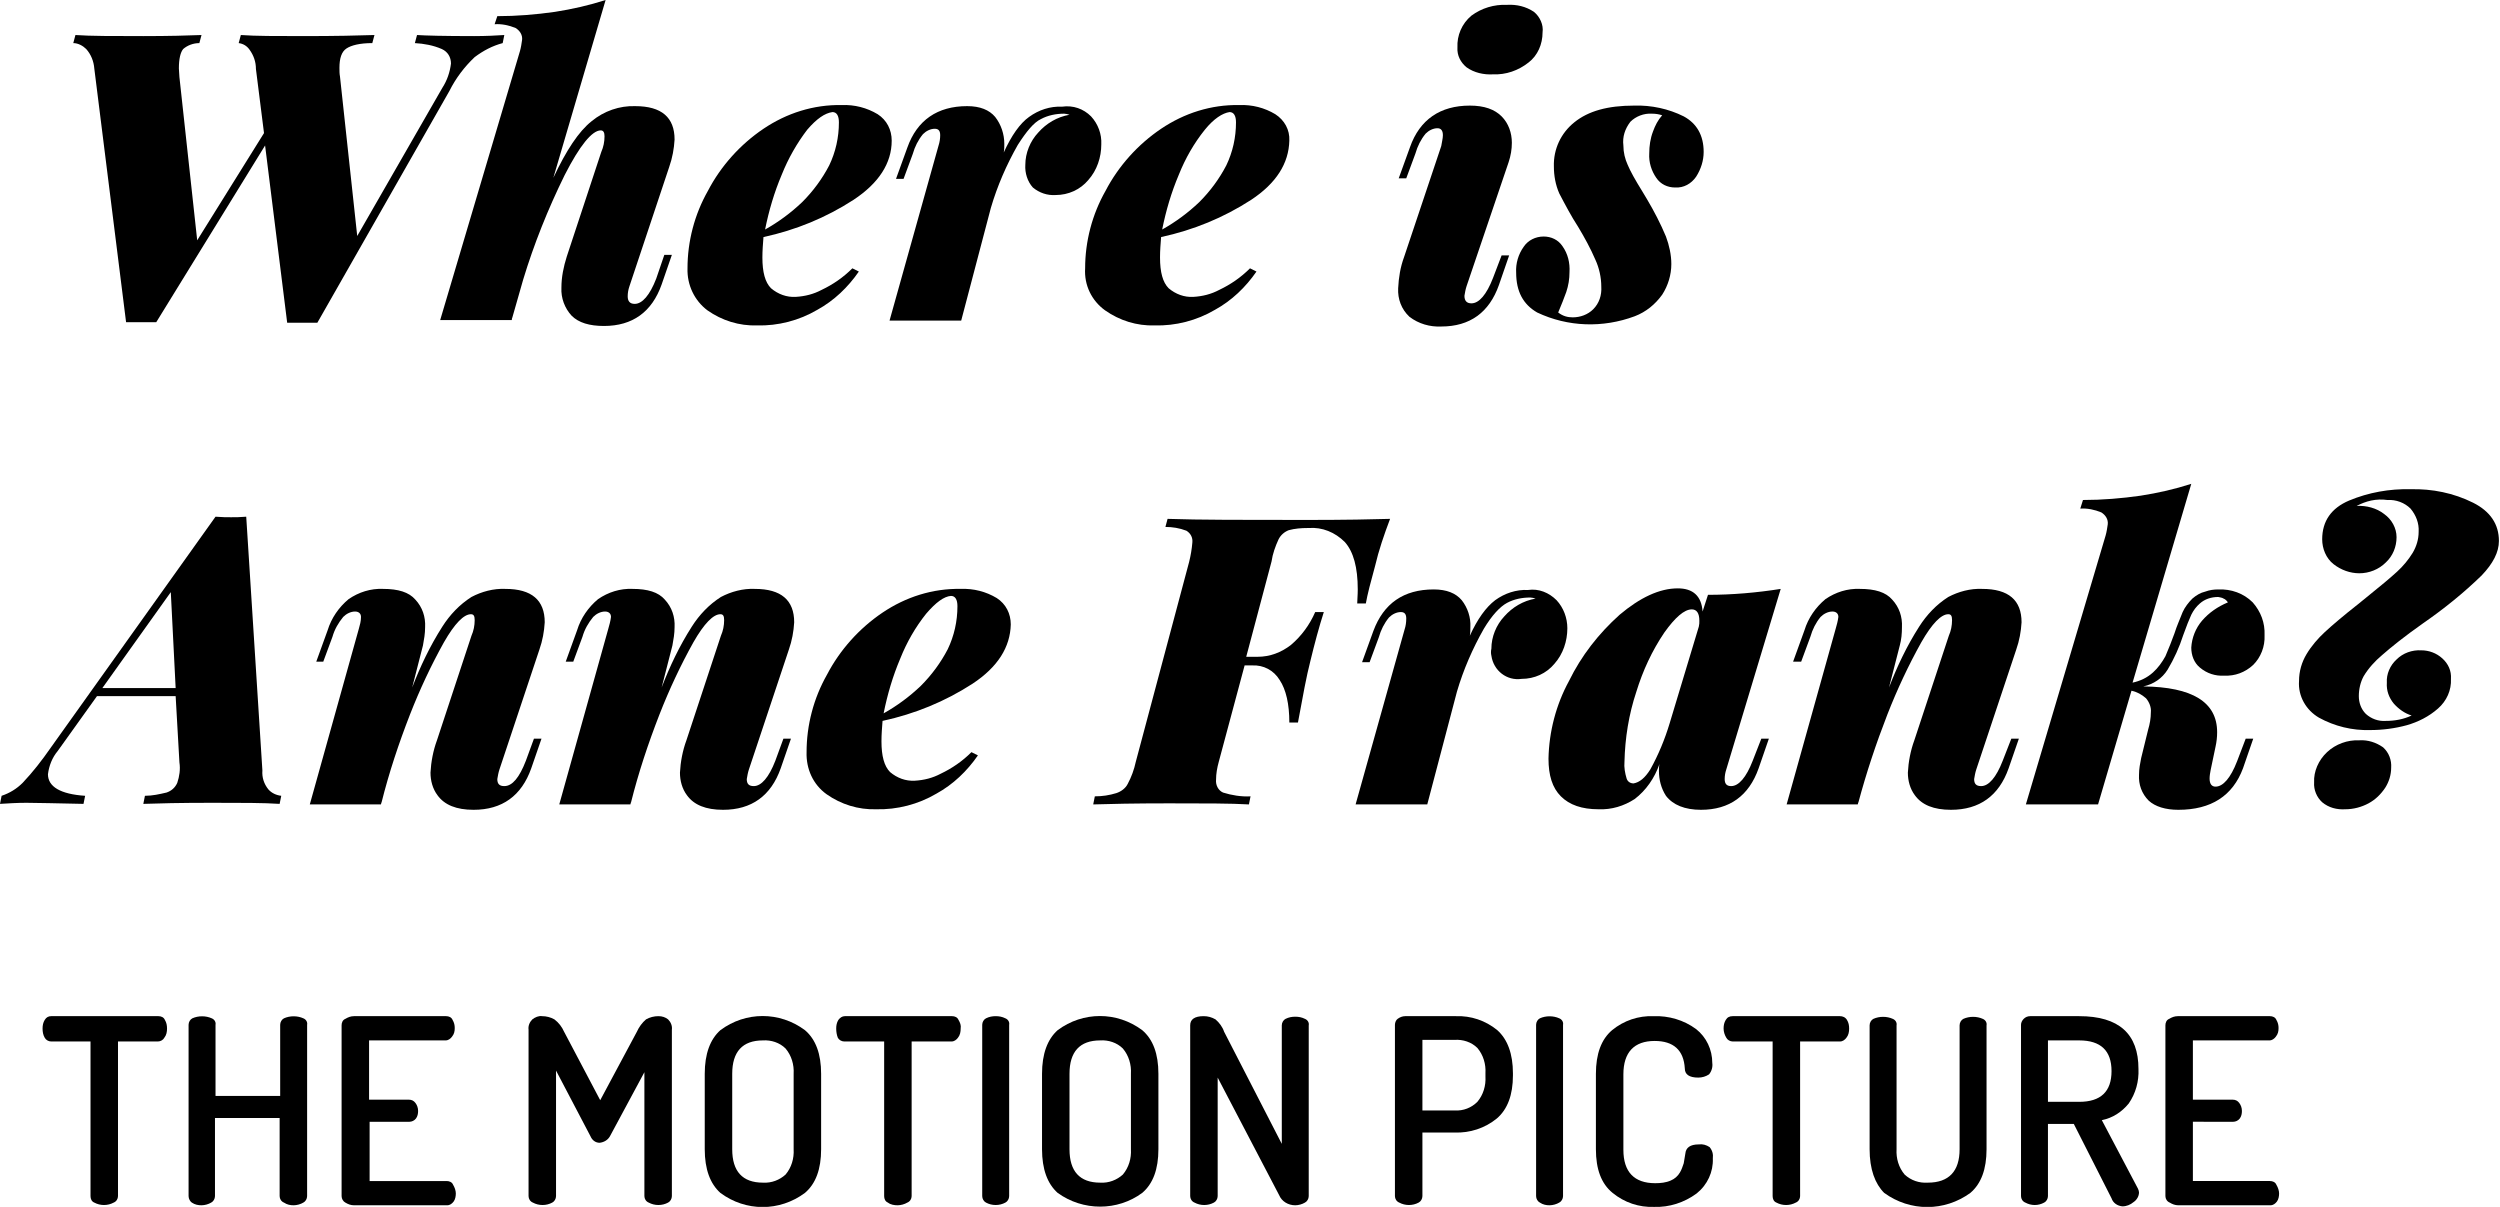 <?xml version="1.0" encoding="utf-8"?>
<!-- Generator: Adobe Illustrator 25.1.0, SVG Export Plug-In . SVG Version: 6.00 Build 0)  -->
<svg version="1.1" id="Ebene_1" xmlns="http://www.w3.org/2000/svg" xmlns:xlink="http://www.w3.org/1999/xlink" x="0px" y="0px"
	 viewBox="0 0 464 224" style="enable-background:new 0 0 464 224;" xml:space="preserve">
<g>
	<path d="M93.6,6.5L93.3,8c-1.9,0.5-3.6,1.4-5.2,2.6c-1.9,1.8-3.5,3.9-4.7,6.3l-24.5,43h-5.6l-4.1-32.9L29,59.8h-5.6l-5.9-47.1
		c-0.1-1.3-0.6-2.6-1.5-3.6C15.4,8.5,14.5,8,13.6,8L14,6.5c2.8,0.2,7,0.2,12.6,0.2c4.7,0,8.3-0.1,10.8-0.2L37,8
		c-1.1,0-2.2,0.4-3,1.1c-0.5,0.6-0.8,1.8-0.8,3.6l0.1,1.6l3.3,30.3l12.4-19.9l-1.5-11.9c0-1.3-0.4-2.5-1.2-3.6
		c-0.5-0.7-1.2-1.1-2-1.2l0.4-1.5c2.7,0.2,6.6,0.2,11.8,0.2c5.7,0,10.1-0.1,13-0.2l-0.4,1.5C66.8,8,65.2,8.4,64.3,9S63,10.8,63,12.6
		c0,0.5,0,1.1,0.1,1.6l3.2,29.6l15.8-27.5c0.9-1.4,1.4-2.9,1.6-4.5c0-1.2-0.6-2.2-1.7-2.7c-1.6-0.7-3.3-1-5-1.1l0.4-1.5
		c1.4,0.1,5,0.2,10.6,0.2C90.2,6.7,92.1,6.6,93.6,6.5z"/>
	<path d="M123.3,47.3h1.4l-1.9,5.5c-1.8,5.1-5.4,7.7-10.7,7.7c-2.7,0-4.7-0.6-6-1.9c-1.3-1.4-2-3.3-1.9-5.2c0-2,0.4-3.9,1-5.8
		l6.4-19.4c0.4-0.9,0.6-1.9,0.6-2.9c0-0.7-0.2-1.1-0.7-1.1c-1.6,0-3.9,2.8-6.7,8.3c-3.1,6.3-5.7,12.8-7.7,19.4l-2,7l-0.1,0.3v-0.1
		L95,59.4H81.7L96.5,9.5c0.2-0.7,0.3-1.4,0.4-2.1c0.1-0.9-0.4-1.7-1.2-2.2c-1.2-0.5-2.6-0.8-3.9-0.7l0.5-1.5c3.6,0,7.2-0.3,10.7-0.8
		c3.2-0.5,6.3-1.2,9.4-2.2l-9.7,33c2.4-5.1,4.7-8.6,7.1-10.5c2.3-1.9,5.2-2.9,8.1-2.8c4.9,0,7.3,2.1,7.3,6.2c-0.1,1.7-0.4,3.4-1,5.1
		l-7.4,22.2c-0.2,0.6-0.3,1.2-0.3,1.8c0,0.9,0.4,1.4,1.3,1.4c1.4,0,2.8-1.6,4-4.7L123.3,47.3z"/>
	<path d="M158.4,37.1c-5.1,3.3-10.7,5.6-16.7,6.9c-0.1,1.3-0.2,2.5-0.2,3.8c0,2.7,0.5,4.6,1.6,5.7c1.3,1.1,2.9,1.7,4.6,1.6
		c1.7-0.1,3.3-0.5,4.8-1.3c2.1-1,4-2.3,5.7-4l1.2,0.6c-2,2.9-4.6,5.4-7.7,7.1c-3.4,2-7.3,3-11.2,2.9c-3.3,0.1-6.5-0.9-9.2-2.8
		c-2.4-1.8-3.8-4.7-3.7-7.8c0-5,1.3-10,3.8-14.4c2.4-4.6,6-8.6,10.3-11.5c4.3-2.9,9.3-4.5,14.5-4.4c2.4-0.1,4.7,0.5,6.7,1.7
		c1.7,1.1,2.6,2.9,2.6,4.9C165.5,30.3,163.1,34,158.4,37.1z M149.8,24.1c-1.9,2.5-3.5,5.3-4.7,8.3c-1.4,3.3-2.4,6.7-3.1,10.2
		c2.5-1.4,4.8-3.1,6.9-5.1c2-2,3.7-4.3,5-6.8c1.2-2.5,1.8-5.2,1.8-8c0-1.2-0.4-1.9-1.2-1.9C153.1,21,151.6,22,149.8,24.1L149.8,24.1
		z"/>
	<path d="M202.5,21.6c1.3,1.4,2,3.3,1.9,5.2c0,2.4-0.8,4.8-2.4,6.6c-1.5,1.8-3.7,2.8-6.1,2.8c-1.5,0.1-3-0.4-4.2-1.4
		c-1-1.1-1.5-2.7-1.4-4.2c0-2.2,0.9-4.4,2.4-6c1.5-1.7,3.5-2.9,5.8-3.3c-0.3-0.1-0.7-0.2-1-0.2c-1.5,0-3,0.3-4.3,1
		c-1.3,0.6-2.7,2.3-4.3,4.8c-2.1,3.7-3.8,7.6-5,11.7l-5.5,20.9h-13.3l9.1-32.5c0.2-0.6,0.3-1.3,0.3-1.9c0-0.8-0.3-1.2-1-1.2
		c-0.8,0-1.6,0.4-2.2,1c-0.9,1.1-1.5,2.3-1.9,3.7l-1.7,4.6h-1.4l2.1-5.8c1.8-5.1,5.6-7.7,11.1-7.7c2.4,0,4.1,0.7,5.2,2
		c1.1,1.4,1.7,3.2,1.7,5c0,0.5,0,1-0.1,1.6c1.4-3.1,3-5.4,4.7-6.6c1.8-1.3,3.9-2,6.1-1.9C199.2,19.5,201.1,20.2,202.5,21.6z"/>
	<path d="M232.2,37.1c-5.1,3.3-10.7,5.6-16.7,6.9c-0.1,1.3-0.2,2.5-0.2,3.8c0,2.7,0.5,4.6,1.6,5.7c1.3,1.1,2.9,1.7,4.6,1.6
		c1.7-0.1,3.3-0.5,4.8-1.3c2.1-1,4-2.3,5.7-4l1.2,0.6c-2,2.9-4.6,5.4-7.7,7.1c-3.4,2-7.3,3-11.2,2.9c-3.3,0.1-6.5-0.9-9.2-2.8
		c-2.5-1.8-3.9-4.7-3.7-7.8c0-5,1.3-10,3.8-14.4c2.4-4.6,6-8.6,10.3-11.5c4.3-2.9,9.3-4.5,14.5-4.4c2.4-0.1,4.7,0.5,6.7,1.7
		c1.7,1.1,2.7,2.9,2.6,4.9C239.2,30.3,236.9,34,232.2,37.1z M223.6,24.1c-2,2.5-3.6,5.3-4.8,8.3c-1.4,3.3-2.4,6.7-3.1,10.2
		c2.5-1.4,4.8-3.1,6.9-5.1c2-2,3.7-4.3,5-6.8c1.2-2.5,1.8-5.2,1.8-8c0-1.2-0.4-1.9-1.2-1.9C226.9,21,225.3,22,223.6,24.1L223.6,24.1
		z"/>
	<path d="M267.8,25.1c0-0.8-0.3-1.3-1-1.3c-0.8,0-1.6,0.4-2.2,1c-0.9,1.1-1.5,2.3-1.9,3.7l-1.7,4.6h-1.4l2.1-5.8
		c1.8-5.1,5.6-7.7,11.1-7.7c2.7,0,4.6,0.7,5.9,2c1.3,1.3,1.9,3.1,1.9,4.9c0,1.2-0.2,2.4-0.6,3.6l-7.8,23c-0.2,0.6-0.3,1.2-0.4,1.8
		c0,0.9,0.4,1.4,1.3,1.4c1.4,0,2.8-1.6,4-4.7l1.6-4.2h1.4l-1.9,5.5c-1.8,5.1-5.4,7.7-10.7,7.7c-2.1,0.1-4.2-0.5-5.9-1.8
		c-1.5-1.4-2.2-3.3-2.1-5.3c0.1-2,0.4-3.9,1.1-5.8l6.9-20.6C267.6,26.4,267.8,25.7,267.8,25.1z M273.1,2.9c1.9-1.4,4.2-2.1,6.6-2
		c1.8-0.1,3.5,0.3,5,1.3c1.1,0.9,1.8,2.4,1.6,3.8c0,2.2-0.9,4.3-2.6,5.6c-1.9,1.5-4.2,2.3-6.6,2.2c-1.7,0.1-3.5-0.3-4.9-1.3
		c-1.1-0.9-1.8-2.2-1.7-3.7C270.4,6.6,271.3,4.4,273.1,2.9z"/>
	<path d="M291.9,58.9c1.4,0,2.8-0.5,3.8-1.5c1.1-1.1,1.6-2.6,1.5-4.2c0-1.7-0.4-3.5-1.1-5c-0.9-2.1-2-4.1-3.2-6.1
		c-1.3-2-2.4-4.1-3.5-6.2c-0.7-1.6-1-3.3-1-5c-0.1-3.2,1.3-6.2,3.8-8.2c2.6-2.1,6.2-3.1,11.1-3.1c3.2-0.1,6.4,0.6,9.2,2
		c2.4,1.3,3.7,3.5,3.7,6.6c0,1.6-0.5,3.2-1.4,4.6c-0.9,1.3-2.3,2.1-3.9,2c-1.4,0-2.7-0.6-3.5-1.8c-0.9-1.3-1.4-2.9-1.3-4.5
		c0-1.4,0.2-2.8,0.7-4.1c0.4-1.1,0.9-2.1,1.7-3c-0.6-0.2-1.2-0.3-1.9-0.3c-1.5-0.1-3,0.5-4,1.5c-1,1.3-1.5,2.8-1.3,4.4
		c0,1.3,0.3,2.5,0.8,3.6c0.5,1.2,1.4,2.8,2.7,4.9l0.9,1.5c1.3,2.2,2.5,4.5,3.5,6.9c0.6,1.6,1,3.4,1,5.1c0,2-0.6,4-1.7,5.7
		c-1.3,1.8-3,3.2-5.1,4c-5.9,2.2-12.4,2-18.1-0.7c-2.6-1.5-3.9-3.9-3.9-7.4c-0.1-1.7,0.4-3.4,1.4-4.8c0.8-1.2,2.2-1.9,3.7-1.9
		c1.4,0,2.7,0.6,3.5,1.8c1,1.4,1.4,3.1,1.3,4.8c0,1.3-0.2,2.5-0.6,3.7c-0.4,1.1-0.9,2.4-1.5,3.8C290.1,58.7,291,58.9,291.9,58.9z"/>
	<path d="M49.8,146.5c0.6,0.7,1.5,1.1,2.4,1.2l-0.3,1.5c-2.9-0.2-7.1-0.2-12.6-0.2c-5.8,0-10,0.1-12.7,0.2l0.3-1.5
		c1.4,0,2.7-0.3,4-0.6c0.9-0.3,1.6-0.9,2-1.8c0.4-1.2,0.6-2.5,0.4-3.8l-0.7-12.3H18l-7.3,10.2c-1,1.2-1.6,2.7-1.8,4.3
		c0,2.3,2.3,3.7,6.9,4l-0.3,1.5c-5.1-0.1-8.7-0.2-10.6-0.2c-1.7,0-3.3,0.1-4.9,0.2l0.3-1.5c1.5-0.5,2.8-1.3,3.9-2.4
		c1.9-2,3.6-4.2,5.2-6.5L40,95.9c1.2,0.1,2.1,0.1,2.9,0.1s1.7,0,2.8-0.1l3,47.1C48.6,144.3,49,145.5,49.8,146.5z M32.6,127.7
		l-0.9-17.8L19,127.7H32.6z"/>
	<path d="M99.1,137.1h1.4l-1.9,5.5c-1.8,5.1-5.4,7.7-10.7,7.7c-3.2,0-5.4-0.9-6.7-2.7c-0.9-1.2-1.3-2.7-1.3-4.2c0.1-2,0.5-4.1,1.2-6
		l6.4-19.4c0.4-0.9,0.6-1.9,0.6-2.9c0-0.8-0.2-1.1-0.7-1.1c-1.3,0-3,1.7-5,5.2c-2.4,4.3-4.5,8.8-6.3,13.4
		c-2.1,5.4-3.9,10.8-5.3,16.4v-0.1l-0.1,0.4H57.5l9.1-32.6c0.2-0.7,0.4-1.4,0.4-2.2c0-0.6-0.4-1-1.1-1c-0.8,0-1.6,0.4-2.2,1
		c-0.9,1.1-1.6,2.3-2,3.7l-1.7,4.6h-1.3l2.1-5.8c0.7-2.3,2.1-4.3,3.9-5.8c1.9-1.3,4.1-2,6.4-1.9c2.8,0,4.8,0.6,6,2
		c1.3,1.4,1.9,3.2,1.8,5.1c0,1.2-0.2,2.3-0.4,3.4l-2,7.8c1.5-3.9,3.3-7.7,5.6-11.3c1.4-2.2,3.2-4.1,5.4-5.5c1.9-1,4.1-1.6,6.3-1.5
		c4.9,0,7.3,2.1,7.3,6.2c-0.1,1.7-0.4,3.4-1,5.1l-7.4,22.2c-0.2,0.6-0.3,1.2-0.4,1.8c0,0.9,0.4,1.3,1.3,1.3c1.5,0,2.8-1.6,4-4.7
		L99.1,137.1z"/>
	<path d="M145.4,137.1h1.4l-1.9,5.5c-1.8,5.1-5.4,7.7-10.7,7.7c-3.2,0-5.4-0.9-6.7-2.7c-0.9-1.2-1.3-2.7-1.3-4.2
		c0.1-2,0.5-4.1,1.2-6l6.4-19.4c0.4-0.9,0.6-1.9,0.6-2.9c0-0.8-0.2-1.1-0.7-1.1c-1.3,0-3,1.7-5,5.2c-2.4,4.3-4.5,8.8-6.3,13.4
		c-2.1,5.4-3.9,10.8-5.3,16.4v-0.1l-0.1,0.4h-13.2l9.1-32.6c0.2-0.7,0.4-1.4,0.5-2.2c0-0.6-0.4-1-1.1-1c-0.8,0-1.6,0.4-2.2,1
		c-0.9,1.1-1.6,2.3-2,3.7l-1.7,4.6h-1.4l2.1-5.8c0.7-2.3,2.1-4.3,3.9-5.8c1.9-1.3,4.1-2,6.4-1.9c2.8,0,4.8,0.6,6,2
		c1.3,1.4,1.9,3.2,1.8,5.1c0,1.2-0.2,2.3-0.4,3.4l-2,7.8c1.5-3.9,3.3-7.7,5.6-11.3c1.4-2.2,3.2-4.1,5.4-5.5c1.9-1,4.1-1.6,6.3-1.5
		c4.9,0,7.3,2.1,7.3,6.2c-0.1,1.7-0.4,3.4-1,5.1l-7.4,22.2c-0.2,0.6-0.3,1.2-0.4,1.8c0,0.9,0.4,1.3,1.3,1.3c1.4,0,2.8-1.6,4-4.7
		L145.4,137.1z"/>
	<path d="M180.5,126.9c-5.1,3.3-10.7,5.6-16.7,6.9c-0.1,1.3-0.2,2.5-0.2,3.8c0,2.7,0.5,4.6,1.6,5.7c1.3,1.1,2.9,1.7,4.6,1.6
		c1.7-0.1,3.3-0.5,4.8-1.3c2.1-1,4-2.3,5.7-4l1.2,0.6c-2,2.9-4.6,5.4-7.7,7.1c-3.4,2-7.3,3-11.2,2.9c-3.3,0.1-6.5-0.9-9.2-2.8
		c-2.5-1.8-3.8-4.7-3.7-7.8c0-5,1.3-10,3.8-14.4c2.4-4.6,6-8.6,10.3-11.5c4.3-2.9,9.3-4.5,14.5-4.4c2.4-0.1,4.7,0.5,6.7,1.7
		c1.7,1.1,2.6,2.9,2.6,4.9C187.5,120.1,185.2,123.8,180.5,126.9z M171.9,113.9c-2,2.5-3.6,5.3-4.8,8.3c-1.4,3.3-2.4,6.7-3.1,10.2
		c2.5-1.4,4.8-3.1,6.9-5.1c2-2,3.7-4.3,5-6.8c1.2-2.5,1.8-5.2,1.8-8c0-1.2-0.4-1.9-1.2-1.9C175.2,110.7,173.7,111.8,171.9,113.9
		L171.9,113.9z"/>
	<path d="M258,96.3c-1.1,2.9-2.1,5.8-2.8,8.8c-0.8,2.9-1.4,5.2-1.7,6.9h-1.6c0-0.6,0.1-1.5,0.1-2.6c0-4.1-0.8-7-2.4-8.8
		c-1.8-1.8-4.2-2.8-6.7-2.6h-0.2c-1.2,0-2.4,0.1-3.5,0.4c-0.8,0.3-1.5,0.9-1.9,1.7c-0.6,1.3-1.1,2.7-1.3,4.1l-4.7,17.7h2.1
		c2.3,0,4.4-0.8,6.2-2.2c2-1.7,3.5-3.8,4.5-6.1h1.6c-0.9,2.8-1.7,5.8-2.5,9.1c-0.7,2.7-1.4,6.5-2.3,11.4h-1.6c0-3.4-0.6-6.1-1.8-7.9
		c-1.1-1.8-3-2.8-5.1-2.7h-1.4l-4.8,17.9c-0.3,1.1-0.5,2.2-0.5,3.3c-0.1,1,0.4,2,1.3,2.4c1.6,0.5,3.4,0.8,5.1,0.7l-0.3,1.5
		c-3.3-0.2-8.3-0.2-14.9-0.2c-6.3,0-10.9,0.1-14,0.2l0.3-1.5c1.4,0,2.7-0.2,4-0.6c0.9-0.3,1.7-0.9,2.1-1.7c0.7-1.3,1.2-2.7,1.5-4.1
		l9.9-37.1c0.3-1.2,0.5-2.4,0.6-3.6c0.1-0.9-0.3-1.7-1.1-2.2c-1.3-0.5-2.6-0.7-3.9-0.7l0.4-1.5c5.7,0.2,14.4,0.2,25.9,0.2
		C249.6,96.5,254.8,96.4,258,96.3z"/>
	<path d="M288.9,111.4c1.3,1.4,2,3.3,2,5.2c0,2.4-0.8,4.8-2.4,6.6c-1.5,1.8-3.7,2.8-6.1,2.8c-2.7,0.4-5.2-1.5-5.6-4.3
		c-0.1-0.4-0.1-0.9,0-1.3c0-2.2,0.9-4.4,2.4-6c1.5-1.7,3.5-2.9,5.8-3.3c-0.3-0.1-0.7-0.2-1-0.2c-1.5,0-3,0.3-4.3,1
		c-1.3,0.7-2.8,2.3-4.3,4.8c-2.1,3.7-3.8,7.6-5,11.7l-5.5,20.9h-13.3l9.1-32.5c0.2-0.6,0.3-1.3,0.3-2c0-0.8-0.3-1.2-1-1.2
		c-0.8,0-1.6,0.4-2.2,1c-0.9,1.1-1.5,2.3-1.9,3.7l-1.7,4.6h-1.4l2.1-5.8c1.9-5.1,5.6-7.7,11.2-7.7c2.4,0,4.1,0.7,5.2,2
		c1.1,1.4,1.7,3.2,1.6,5c0,0.5,0,1-0.1,1.6c1.4-3.1,3-5.3,4.7-6.6c1.8-1.3,3.9-2,6.1-1.9C285.6,109.2,287.5,110,288.9,111.4z"/>
	<path d="M326.9,137.1h1.4l-1.9,5.5c-1.8,5.1-5.4,7.7-10.7,7.7c-3,0-5.2-0.9-6.5-2.6c-0.9-1.4-1.3-3-1.3-4.6c0-0.4,0-0.9,0.1-1.3
		c-0.9,2.6-2.5,4.9-4.6,6.5c-2,1.3-4.3,2-6.7,1.9c-3.1,0-5.4-0.8-7-2.4c-1.6-1.6-2.3-3.9-2.3-7c0.1-5,1.4-10,3.8-14.4
		c2.3-4.7,5.5-8.8,9.4-12.3c3.8-3.2,7.4-4.9,10.8-4.9c2.8,0,4.4,1.4,4.6,4.3l1-3.1c4.5,0,9.1-0.4,13.5-1.1l-10.1,33.5
		c-0.2,0.6-0.3,1.2-0.3,1.8c0,0.9,0.4,1.3,1.2,1.3c1.4,0,2.8-1.6,4-4.7L326.9,137.1z M306.3,142.8c1.5-2.7,2.7-5.6,3.6-8.6l5.4-17.9
		c0.1-0.4,0.1-0.7,0.1-1.1c0-1.4-0.5-2.1-1.4-2.1c-1.4,0-3.1,1.5-5.1,4.3c-2.3,3.4-4,7.1-5.2,11c-1.4,4.2-2.1,8.6-2.2,13
		c-0.1,1,0.1,2.1,0.4,3.1c0.2,0.6,0.7,0.9,1.3,0.9C304.3,145.2,305.3,144.4,306.3,142.8L306.3,142.8z"/>
	<path d="M373.3,137.1h1.4l-1.9,5.5c-1.8,5.1-5.4,7.7-10.7,7.7c-3.2,0-5.4-0.9-6.7-2.7c-0.9-1.2-1.3-2.7-1.3-4.2
		c0.1-2,0.5-4.1,1.2-6l6.4-19.4c0.4-0.9,0.6-1.9,0.6-2.9c0-0.8-0.2-1.1-0.7-1.1c-1.3,0-3,1.7-5,5.2c-2.4,4.3-4.5,8.8-6.3,13.4
		c-2.1,5.4-3.9,10.8-5.4,16.4v-0.1l-0.1,0.4h-13.2l9.1-32.6c0.2-0.7,0.4-1.4,0.5-2.2c0-0.6-0.4-1-1.1-1c-0.8,0-1.6,0.4-2.2,1
		c-0.9,1.1-1.5,2.3-1.9,3.7l-1.7,4.6h-1.5l2.1-5.8c0.7-2.3,2.1-4.3,3.9-5.8c1.9-1.3,4.1-2,6.4-1.9c2.8,0,4.8,0.6,6,2
		c1.3,1.4,1.9,3.2,1.8,5.1c0,1.2-0.1,2.3-0.4,3.4l-2,7.8c1.5-3.9,3.3-7.7,5.6-11.3c1.4-2.2,3.2-4.1,5.4-5.5c1.9-1,4.1-1.6,6.3-1.5
		c4.9,0,7.3,2.1,7.3,6.2c-0.1,1.7-0.4,3.4-1,5.1l-7.4,22.2c-0.2,0.6-0.3,1.2-0.4,1.8c0,0.9,0.4,1.3,1.3,1.3c1.4,0,2.8-1.6,4-4.7
		L373.3,137.1z"/>
	<path d="M408.7,115.2c1.3-1.5,2.9-2.6,4.8-3.4c-0.2-0.3-0.5-0.6-0.8-0.7c-0.3-0.2-0.6-0.2-1-0.3c-1.3,0-2.5,0.4-3.4,1.2
		c-0.7,0.6-1.2,1.3-1.6,2.1c-0.4,0.9-0.9,2.1-1.5,3.8c-0.7,2.2-1.7,4.4-2.9,6.4c-1,1.6-2.6,2.7-4.5,3.1c9.1,0.1,13.7,2.9,13.7,8.5
		c0,0.9-0.1,1.8-0.3,2.7l-0.9,4.3c-0.1,0.5-0.2,1.1-0.2,1.6c0,1,0.4,1.5,1.1,1.5c1.4,0,2.8-1.6,4-4.7l1.6-4.2h1.4l-1.9,5.5
		c-1.9,5.1-5.9,7.7-12,7.7c-2.4,0-4.3-0.6-5.5-1.7c-1.3-1.3-1.9-3-1.8-4.8c0-1.1,0.2-2.1,0.4-3.1l1.3-5.3c0.3-1,0.5-2.1,0.5-3.2
		c0.1-0.9-0.3-1.9-0.9-2.6c-0.8-0.7-1.7-1.2-2.7-1.4l-6.2,21.1H376l14.8-49.9c0.2-0.7,0.3-1.4,0.4-2.1c0.1-0.9-0.4-1.7-1.2-2.2
		c-1.2-0.5-2.6-0.8-3.9-0.7l0.5-1.6c3.6,0,7.2-0.3,10.7-0.8c3.2-0.5,6.3-1.2,9.4-2.2l-10.9,36.9c1.4-0.3,2.7-0.9,3.8-1.9
		c0.9-0.8,1.7-1.9,2.3-3c0.6-1.4,1.2-2.9,1.7-4.3c0.4-1.3,1-2.6,1.5-3.9c0.4-0.9,1.1-1.8,1.8-2.5c0.7-0.6,1.5-1.1,2.4-1.3
		c0.8-0.3,1.6-0.4,2.4-0.4c2.4-0.1,4.7,0.7,6.4,2.4c1.5,1.7,2.3,3.8,2.2,6.1c0.1,2.1-0.7,4.1-2.1,5.5c-1.5,1.4-3.4,2.1-5.4,2
		c-1.6,0.1-3.2-0.4-4.5-1.5c-1.1-0.9-1.6-2.3-1.6-3.7C406.8,118.4,407.5,116.6,408.7,115.2z"/>
	<path d="M437.4,93.9c1.8-0.1,3.7,0.4,5.1,1.5c1.4,1,2.3,2.6,2.3,4.3c0,1.8-0.7,3.5-2,4.7c-1.3,1.3-3.1,2-4.9,2
		c-1.7,0-3.4-0.6-4.8-1.7c-1.4-1.1-2.1-2.9-2.1-4.6c0-3.4,1.7-5.8,5-7.2c3.6-1.5,7.5-2.2,11.4-2.1c4-0.1,8,0.7,11.6,2.5
		c3.2,1.6,4.8,4,4.8,7.1c0,2.1-1.1,4.2-3.2,6.4c-3.4,3.3-7,6.2-10.9,8.9c-3.4,2.4-5.9,4.4-7.6,5.9c-1.3,1.1-2.5,2.4-3.4,3.9
		c-0.6,1.1-0.9,2.4-0.9,3.7c0,1.2,0.4,2.4,1.3,3.3c1,0.9,2.3,1.4,3.7,1.3c1.7,0,3.3-0.3,4.8-1c-1.3-0.4-2.4-1.2-3.3-2.2
		c-0.9-1.1-1.4-2.4-1.3-3.9c-0.1-1.6,0.6-3.2,1.8-4.3c1.2-1.2,2.9-1.8,4.6-1.7c1.4,0,2.8,0.5,3.9,1.5c1.1,1,1.7,2.3,1.6,3.8
		c0.1,2.1-0.8,4.1-2.4,5.5c-1.7,1.5-3.7,2.5-5.8,3.1c-2.2,0.6-4.5,0.9-6.8,0.9c-3.3,0.1-6.6-0.7-9.5-2.3c-2.4-1.4-3.9-4-3.7-6.8
		c0-1.8,0.5-3.5,1.4-5c0.9-1.5,2.1-2.9,3.4-4.1c1.3-1.2,3.4-3,6.2-5.2l1.6-1.3c2.5-2,4.4-3.6,5.6-4.7c1.1-1,2.1-2.2,2.9-3.5
		c0.7-1.2,1.1-2.5,1.1-3.9c0.1-1.6-0.5-3.1-1.5-4.3c-1.1-1.1-2.7-1.7-4.3-1.6C441,92.5,439.1,93,437.4,93.9z M431.9,139.6
		c1.6-1.5,3.8-2.3,6-2.2c1.6-0.1,3.1,0.4,4.4,1.3c1.1,1,1.6,2.4,1.5,3.8c0,1.3-0.4,2.6-1.1,3.7c-0.8,1.2-1.8,2.2-3.1,2.9
		c-1.3,0.7-2.8,1.1-4.3,1.1c-1.6,0.1-3.1-0.3-4.3-1.3c-1-0.9-1.6-2.3-1.5-3.7C429.4,143.2,430.3,141.1,431.9,139.6z"/>
	<path d="M7.9,190.9c0-0.6,0.1-1.1,0.4-1.6c0.3-0.5,0.7-0.7,1.2-0.7h19.9c0.5,0,1,0.2,1.2,0.7c0.3,0.5,0.4,1,0.4,1.6
		c0,0.6-0.1,1.2-0.5,1.7c-0.2,0.4-0.7,0.7-1.2,0.7h-7.4V222c0,0.5-0.3,1-0.8,1.2c-1.1,0.6-2.5,0.6-3.6,0c-0.5-0.2-0.7-0.7-0.7-1.2
		v-28.7H9.5c-0.5,0-1-0.3-1.2-0.7C8,192.1,7.9,191.5,7.9,190.9z"/>
	<path d="M35,222v-31.8c0-0.5,0.3-1,0.7-1.2c1.1-0.5,2.5-0.5,3.6,0c0.5,0.2,0.8,0.7,0.7,1.2v13.2h12v-13.2c0-0.5,0.3-1,0.7-1.2
		c1.1-0.5,2.5-0.5,3.6,0c0.5,0.2,0.8,0.7,0.7,1.2V222c0,0.5-0.3,1-0.7,1.2c-0.5,0.3-1.2,0.5-1.8,0.5c-0.6,0-1.2-0.1-1.8-0.5
		c-0.5-0.2-0.8-0.7-0.8-1.2v-14.5h-12V222c0,0.5-0.3,1-0.7,1.2c-0.5,0.3-1.2,0.5-1.8,0.5c-0.6,0-1.2-0.1-1.8-0.5
		C35.3,223,35,222.5,35,222z"/>
	<path d="M63.4,222v-31.7c0-0.5,0.2-1,0.7-1.2c0.5-0.3,1-0.5,1.6-0.5h17.1c0.5,0,1,0.2,1.2,0.7c0.3,0.5,0.4,1,0.4,1.5
		c0,0.6-0.1,1.1-0.5,1.6c-0.3,0.4-0.7,0.7-1.2,0.7H68.5v11h7.4c0.5,0,0.9,0.2,1.2,0.6c0.3,0.4,0.5,0.9,0.5,1.5c0,0.5-0.1,1-0.4,1.4
		c-0.3,0.4-0.8,0.6-1.2,0.6h-7.4v11h14.3c0.5,0,1,0.2,1.2,0.7c0.3,0.5,0.5,1.1,0.5,1.6c0,0.5-0.1,1.1-0.4,1.5
		c-0.3,0.4-0.7,0.7-1.2,0.7H65.7c-0.6,0-1.1-0.2-1.6-0.5C63.7,223,63.4,222.5,63.4,222z"/>
	<path d="M98.1,222v-30.9c-0.1-0.7,0.2-1.4,0.7-1.9c0.5-0.4,1.2-0.7,1.8-0.6c0.8,0,1.6,0.2,2.3,0.6c0.8,0.6,1.4,1.4,1.8,2.3
		l6.7,12.7l6.8-12.7c0.4-0.9,1-1.7,1.7-2.3c0.7-0.4,1.5-0.6,2.3-0.6c0.7,0,1.3,0.2,1.8,0.6c0.5,0.5,0.8,1.2,0.7,1.9v30.9
		c0,0.5-0.3,1-0.7,1.2c-1.1,0.6-2.5,0.6-3.6,0c-0.5-0.2-0.8-0.7-0.8-1.2V199l-6.4,11.9c-0.4,0.7-1.1,1.1-1.9,1.2
		c-0.8,0-1.4-0.5-1.7-1.2l-6.4-12.2V222c0,0.5-0.3,1-0.7,1.2c-1.1,0.6-2.5,0.6-3.6,0C98.4,223,98.1,222.5,98.1,222z"/>
	<path d="M130.8,213.3v-14c0-3.7,1-6.4,2.9-8.1c4.7-3.5,11-3.5,15.7,0c2,1.7,3,4.4,3,8.1v14c0,3.7-1,6.4-3,8.1
		c-4.7,3.5-11,3.5-15.7,0C131.8,219.7,130.8,217,130.8,213.3z M135.9,213.3c0,4.1,1.9,6.2,5.7,6.2c1.6,0.1,3.1-0.5,4.2-1.5
		c1.1-1.3,1.6-3,1.5-4.7v-14c0.1-1.7-0.4-3.4-1.5-4.7c-1.1-1.1-2.7-1.6-4.2-1.5c-3.8,0-5.7,2.1-5.7,6.2V213.3z"/>
	<path d="M155.2,190.9c0-0.6,0.1-1.1,0.4-1.6c0.3-0.4,0.7-0.7,1.2-0.7h19.9c0.5,0,1,0.2,1.2,0.7c0.3,0.5,0.5,1,0.4,1.6
		c0,0.6-0.1,1.2-0.5,1.7c-0.3,0.4-0.7,0.7-1.2,0.7h-7.4V222c0,0.5-0.3,1-0.8,1.2c-0.5,0.3-1.2,0.5-1.8,0.5c-0.6,0-1.3-0.1-1.8-0.5
		c-0.5-0.2-0.7-0.7-0.7-1.2v-28.7h-7.4c-0.5,0-1-0.3-1.2-0.7C155.3,192.1,155.2,191.5,155.2,190.9z"/>
	<path d="M182.3,222v-31.8c0-0.5,0.3-1,0.7-1.2c0.6-0.3,1.2-0.4,1.8-0.4c0.6,0,1.2,0.1,1.8,0.4c0.5,0.2,0.8,0.7,0.7,1.2V222
		c0,0.5-0.3,1-0.7,1.2c-1.1,0.6-2.5,0.6-3.6,0C182.6,223,182.3,222.5,182.3,222z"/>
	<path d="M193.4,213.3v-14c0-3.7,1-6.4,2.9-8.1c4.7-3.5,11-3.5,15.7,0c2,1.7,3,4.4,3,8.1v14c0,3.7-1,6.4-3,8.1
		c-4.6,3.4-11,3.4-15.7,0C194.4,219.7,193.4,217,193.4,213.3z M198.5,213.3c0,4.1,1.9,6.2,5.7,6.2c1.6,0.1,3.1-0.5,4.2-1.5
		c1.1-1.3,1.6-3,1.5-4.7v-14c0.1-1.7-0.4-3.4-1.5-4.7c-1.1-1.1-2.7-1.6-4.2-1.5c-3.8,0-5.7,2.1-5.7,6.2V213.3z"/>
	<path d="M220.9,222v-31.7c0-1.1,0.8-1.7,2.5-1.7c0.8,0,1.5,0.2,2.2,0.6c0.7,0.6,1.3,1.4,1.6,2.3l10.7,20.8v-22c0-0.5,0.3-1,0.7-1.2
		c0.6-0.3,1.2-0.4,1.8-0.4c0.6,0,1.2,0.1,1.8,0.4c0.5,0.2,0.8,0.7,0.7,1.2V222c0,0.5-0.3,1-0.7,1.2c-0.5,0.3-1.2,0.5-1.8,0.5
		c-1.3,0-2.5-0.7-3-1.9L226,200v22c0,0.5-0.3,1-0.7,1.2c-1.1,0.6-2.5,0.6-3.6,0C221.2,223,220.9,222.5,220.9,222z"/>
	<path d="M258.9,222v-31.8c0-0.4,0.2-0.9,0.5-1.1c0.4-0.3,0.9-0.5,1.4-0.5h9.4c2.8-0.1,5.5,0.8,7.7,2.6c1.9,1.7,2.9,4.4,2.9,8v0.4
		c0,3.6-1,6.3-3,8c-2.2,1.8-5,2.7-7.8,2.6h-6V222c0,0.5-0.3,1-0.7,1.2c-1.1,0.6-2.5,0.6-3.6,0C259.2,223,258.9,222.5,258.9,222z
		 M264,206.1h6c1.6,0.1,3.1-0.5,4.2-1.6c1.1-1.3,1.6-3,1.5-4.7v-0.6c0.1-1.7-0.4-3.4-1.5-4.7c-1.1-1.1-2.7-1.6-4.2-1.5h-6V206.1z"/>
	<path d="M285.1,222v-31.8c0-0.5,0.3-1,0.7-1.2c1.1-0.5,2.5-0.5,3.6,0c0.5,0.2,0.8,0.7,0.7,1.2V222c0,0.5-0.3,1-0.7,1.2
		c-0.5,0.3-1.2,0.5-1.8,0.5c-0.6,0-1.2-0.1-1.8-0.5C285.4,223,285.1,222.5,285.1,222z"/>
	<path d="M296.2,213.3v-14c0-3.7,1-6.4,3-8.1c2.2-1.8,4.9-2.7,7.7-2.6c2.8-0.1,5.6,0.7,7.9,2.4c1.9,1.5,3,3.8,3,6.3
		c0.1,0.7-0.1,1.5-0.6,2.1c-0.6,0.4-1.3,0.6-2,0.6c-1.7,0-2.5-0.6-2.5-1.7c-0.2-3.4-2.1-5.1-5.6-5.1c-3.8,0-5.8,2.1-5.8,6.2v14
		c0,4.1,2,6.2,5.9,6.2c1,0,2-0.1,2.9-0.5c0.7-0.3,1.3-0.8,1.7-1.5c0.3-0.5,0.5-1.1,0.7-1.7c0.1-0.6,0.2-1.2,0.3-1.8
		c0.1-1.1,0.9-1.7,2.5-1.7c0.7-0.1,1.4,0.1,2,0.5c0.5,0.6,0.7,1.3,0.6,2.1c0.1,2.5-1,4.9-3,6.5c-2.3,1.7-5.1,2.6-7.9,2.5
		c-2.8,0.1-5.5-0.8-7.7-2.6C297.2,219.7,296.2,217,296.2,213.3z"/>
	<path d="M319.9,190.9c0-0.6,0.1-1.1,0.4-1.6c0.3-0.5,0.7-0.7,1.3-0.7h19.9c0.5,0,1,0.2,1.3,0.7c0.3,0.5,0.4,1,0.4,1.6
		c0,0.6-0.1,1.2-0.5,1.7c-0.3,0.4-0.7,0.7-1.2,0.7h-7.4V222c0,0.5-0.3,1-0.8,1.2c-1.1,0.6-2.5,0.6-3.6,0c-0.5-0.2-0.7-0.7-0.7-1.2
		v-28.7h-7.4c-0.5,0-1-0.3-1.2-0.7C320.1,192.1,319.9,191.5,319.9,190.9z"/>
	<path d="M347,213.3v-23c0-0.5,0.3-1,0.7-1.2c1.1-0.5,2.5-0.5,3.6,0c0.5,0.2,0.8,0.7,0.7,1.2v23c-0.1,1.7,0.4,3.4,1.5,4.7
		c1.2,1.1,2.7,1.6,4.3,1.5c3.9,0,5.9-2.1,5.9-6.2v-23c0-0.5,0.3-1,0.7-1.2c1.1-0.5,2.5-0.5,3.6,0c0.5,0.2,0.8,0.7,0.7,1.2v23
		c0,3.7-1,6.4-3,8.1c-4.8,3.5-11.2,3.5-16,0C348,219.7,347,217,347,213.3z"/>
	<path d="M375.1,222v-31.8c0-0.4,0.2-0.8,0.5-1.1c0.3-0.3,0.7-0.5,1.2-0.5h9.1c7.4,0,11,3.3,11,9.8c0.1,2.3-0.5,4.5-1.8,6.4
		c-1.3,1.6-3,2.7-5,3.1l6.7,12.7c0.1,0.2,0.2,0.5,0.2,0.7c0,0.7-0.4,1.4-1,1.8c-0.6,0.5-1.3,0.8-2.1,0.8c-0.9-0.1-1.7-0.6-2-1.5
		l-7-13.8h-4.8V222c0,0.5-0.3,1-0.7,1.2c-1.1,0.6-2.4,0.6-3.5,0C375.4,223,375.1,222.5,375.1,222z M380.1,204.5h5.8c4,0,6-1.9,6-5.7
		s-2-5.7-6-5.7h-5.8V204.5z"/>
	<path d="M401.9,222v-31.7c0-0.5,0.2-1,0.7-1.2c0.5-0.3,1-0.5,1.6-0.5h17.1c0.5,0,1,0.2,1.2,0.7c0.3,0.5,0.4,1,0.4,1.5
		c0,0.6-0.1,1.1-0.5,1.6c-0.3,0.4-0.7,0.7-1.2,0.7H407v11h7.4c0.5,0,0.9,0.2,1.2,0.6c0.3,0.4,0.5,0.9,0.5,1.5c0,0.5-0.1,1-0.4,1.4
		c-0.3,0.4-0.8,0.6-1.2,0.6H407v11h14.3c0.5,0,1,0.2,1.2,0.7c0.3,0.5,0.5,1.1,0.5,1.6c0,0.5-0.1,1.1-0.4,1.5
		c-0.3,0.4-0.7,0.7-1.2,0.7h-17.1c-0.6,0-1.1-0.2-1.6-0.5C402.2,223,401.9,222.5,401.9,222z"/>
</g>
</svg>
